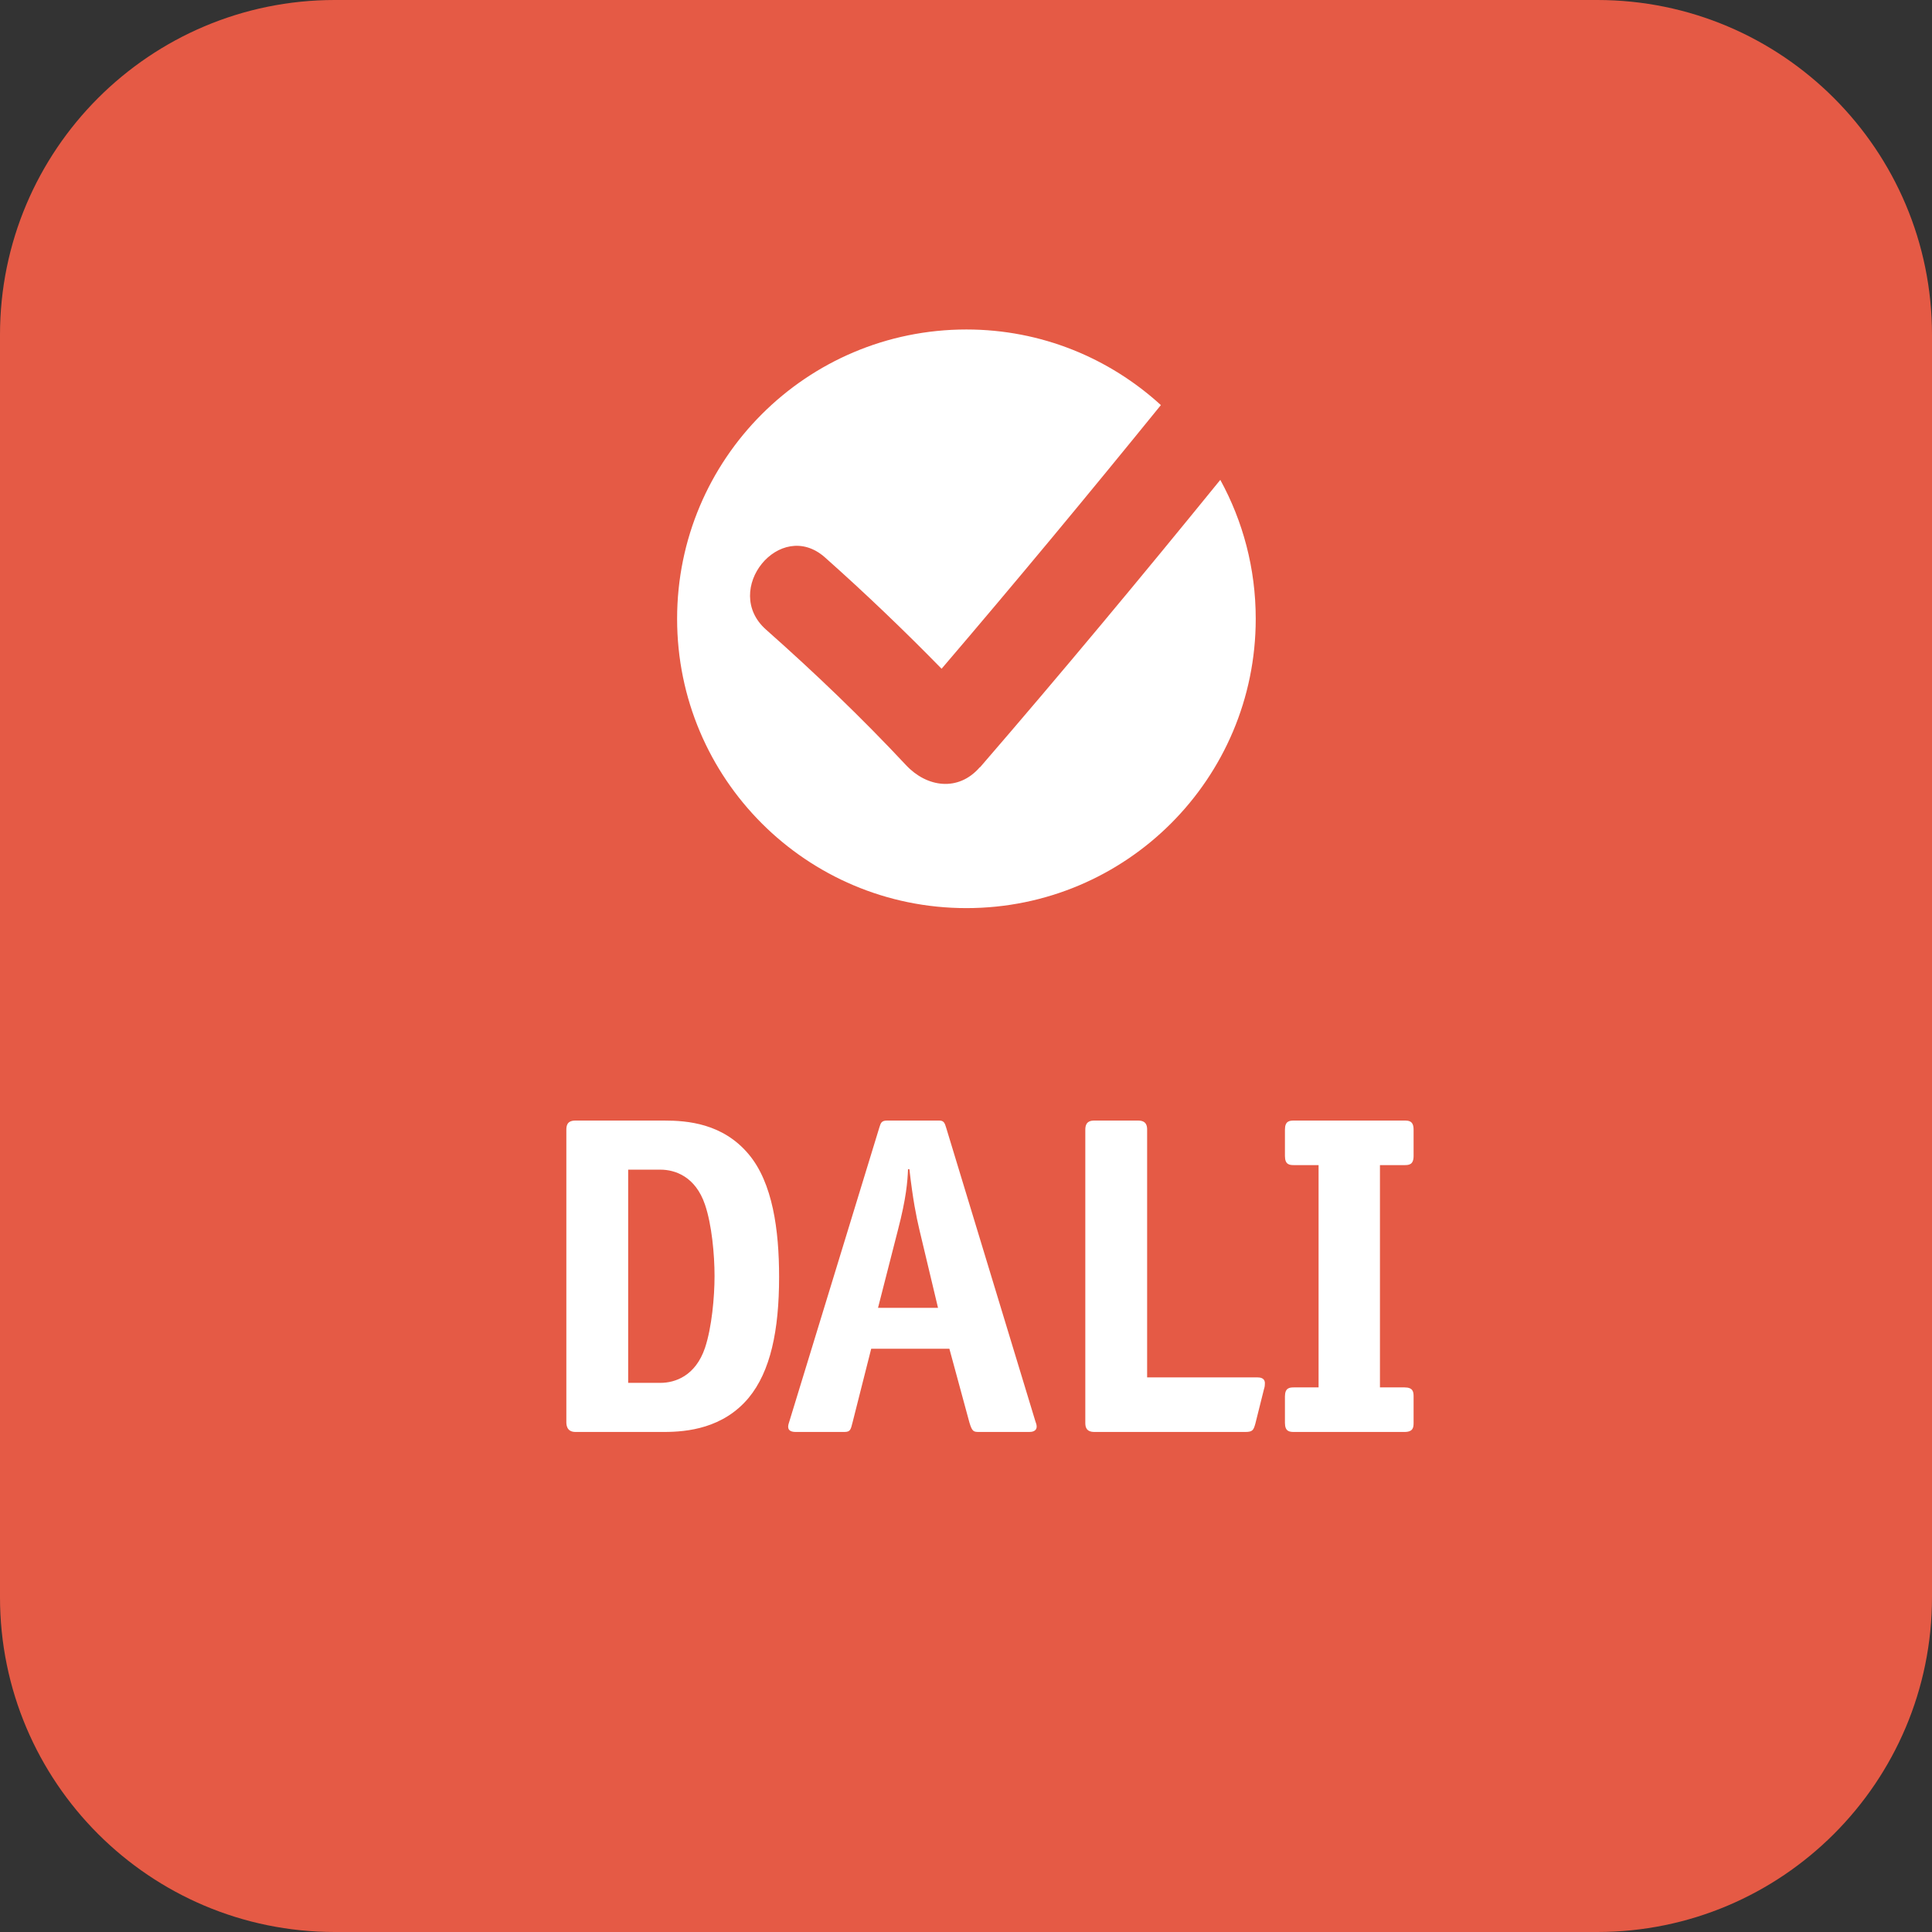 <svg width="85" height="85" viewBox="0 0 85 85" fill="none" xmlns="http://www.w3.org/2000/svg">
<rect x="0" y="0" width="85" height="85" fill="#333333" stroke="none"/>
<path d="M70.271 0H14.729C6.595 0 0 6.595 0 14.729V70.271C0 78.406 6.595 85 14.729 85H70.271C78.406 85 85 78.406 85 70.271V14.729C85 6.595 78.406 0 70.271 0Z" fill="#E55A45"/>
<path d="M43.108 33.755C42.162 34.847 40.775 34.638 39.867 33.669C37.916 31.582 35.853 29.606 33.705 27.703C31.729 25.96 34.319 22.769 36.295 24.524C38.063 26.095 39.769 27.728 41.426 29.422C44.691 25.604 47.907 21.726 51.074 17.822C48.815 15.76 45.82 14.496 42.518 14.496C35.485 14.496 29.79 20.191 29.79 27.225C29.79 34.258 35.485 39.953 42.518 39.953C49.552 39.953 55.247 34.258 55.247 27.225C55.247 25.003 54.682 22.928 53.688 21.112C50.227 25.371 46.716 29.593 43.12 33.755H43.108Z" fill="white"/>
<path d="M25.317 49.3H29.217C30.237 49.3 31.797 49.42 32.937 50.78C33.997 52.04 34.277 54.12 34.277 56.18C34.277 58.54 33.897 60.34 32.937 61.5C31.817 62.84 30.237 63 29.217 63H25.317C24.917 63 24.917 62.66 24.917 62.56V49.72C24.917 49.54 24.937 49.3 25.317 49.3ZM27.637 51.46V60.84H29.057C29.697 60.84 30.597 60.54 31.017 59.3C31.317 58.4 31.437 57.06 31.437 56.14C31.437 55.2 31.317 53.88 31.017 53C30.597 51.76 29.697 51.46 29.057 51.46H27.637ZM39.029 49.3H41.329C41.529 49.3 41.569 49.42 41.629 49.62L45.549 62.52C45.569 62.6 45.609 62.66 45.609 62.76C45.609 62.98 45.389 63 45.289 63H43.069C42.829 63 42.769 62.98 42.649 62.58L41.769 59.34H38.329L37.509 62.58C37.429 62.9 37.409 63 37.149 63H35.009C34.589 63 34.669 62.72 34.709 62.6L38.689 49.6C38.749 49.42 38.769 49.3 39.029 49.3ZM41.269 57.54L40.449 54.1C40.309 53.5 40.169 52.82 40.009 51.44H39.949C39.929 51.98 39.869 52.72 39.509 54.1L38.629 57.54H41.269ZM50.469 60.6H55.329C55.429 60.6 55.629 60.62 55.649 60.82C55.649 60.84 55.649 60.84 55.649 60.86C55.649 61 55.629 61.06 55.609 61.12L55.229 62.64C55.149 62.92 55.109 63 54.789 63H48.149C47.789 63 47.749 62.78 47.749 62.6V49.7C47.749 49.34 47.969 49.3 48.149 49.3H50.069C50.429 49.3 50.469 49.52 50.469 49.7V60.6ZM60.712 51.26V61.04H61.792C62.172 61.04 62.192 61.24 62.192 61.44V62.6C62.192 62.8 62.172 63 61.792 63H56.932C56.732 63 56.532 62.98 56.532 62.6V61.44C56.532 61.06 56.732 61.04 56.932 61.04H58.012V51.26H56.932C56.732 51.26 56.532 51.24 56.532 50.86V49.7C56.532 49.32 56.732 49.3 56.932 49.3H61.792C61.992 49.3 62.192 49.32 62.192 49.7V50.86C62.192 51.24 61.992 51.26 61.792 51.26H60.712Z" fill="white"/>
</svg>
